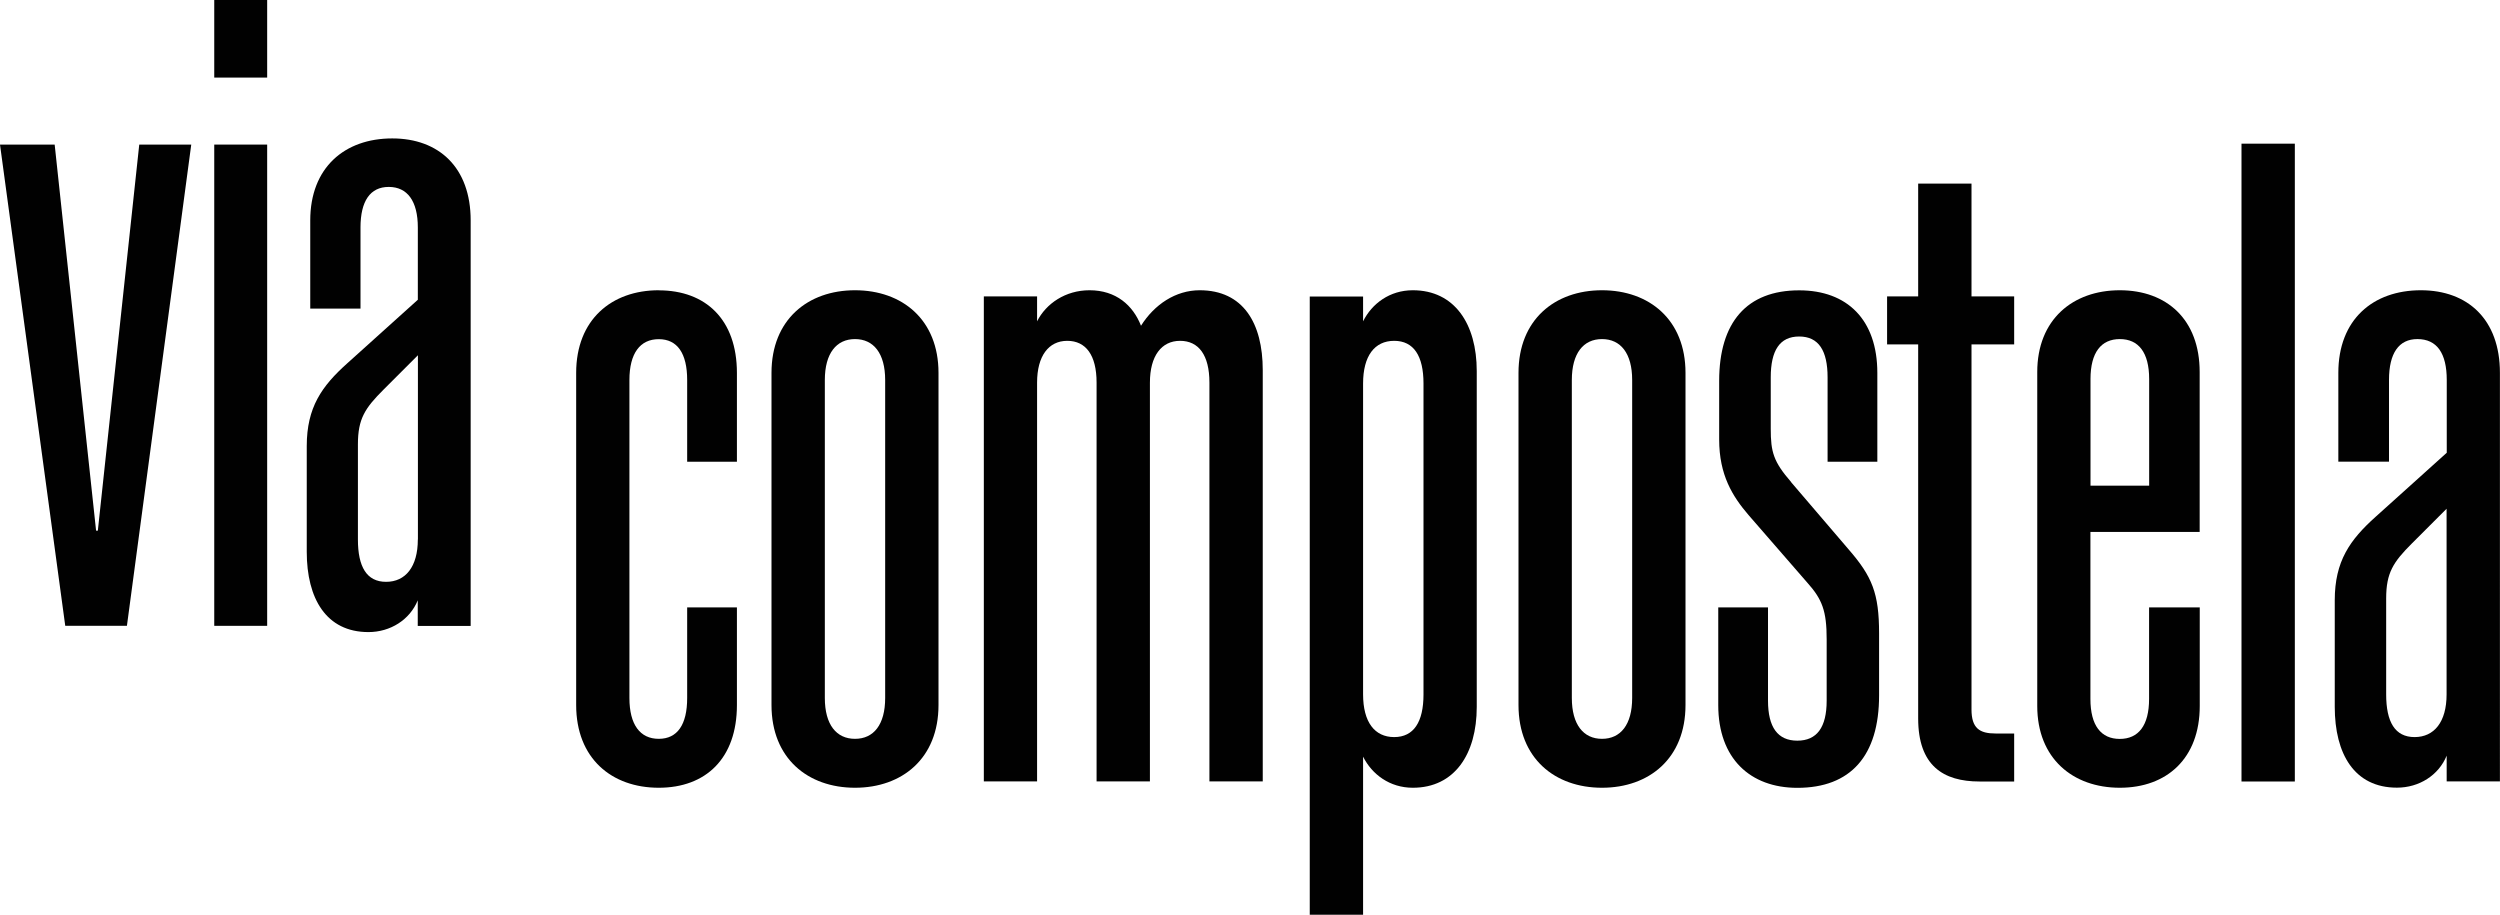 <?xml version="1.0" encoding="UTF-8"?><svg id="a" xmlns="http://www.w3.org/2000/svg" viewBox="0 0 300 109.77"><defs><style>.b{fill:none;}.c{fill:#010101;}</style></defs><polygon class="c" points="16.71 17.35 11.74 63.68 11.53 63.68 6.56 17.35 0 17.35 7.83 75.1 15.23 75.1 22.95 17.35 16.71 17.35"/><rect class="c" x="25.71" y="17.35" width="6.35" height="57.75"/><rect class="c" x="25.71" width="6.35" height="9.31"/><path class="c" d="M47.07,16.61c-5.71,0-9.84,3.49-9.84,9.84v10.58h6.03v-9.73c0-3.17,1.16-4.87,3.39-4.87s3.49,1.69,3.49,4.87v8.67l-8.46,7.62c-3.07,2.75-4.87,5.29-4.87,9.94v12.69c0,5.6,2.33,9.63,7.4,9.63,2.64,0,4.97-1.48,5.92-3.81v3.07h6.35V26.45c0-6.35-3.81-9.84-9.41-9.84m3.07,48.13c0,3.28-1.48,5.08-3.81,5.08s-3.38-1.8-3.38-5.08v-11.42c0-3.07,.85-4.34,3.07-6.56l4.13-4.13v22.11Z"/><path class="c" d="M79.05,34.83c-5.65,0-9.91,3.52-9.91,9.91v39.87c0,6.4,4.26,9.92,9.91,9.92s9.38-3.52,9.38-9.92v-11.72h-5.97v10.87c0,3.2-1.17,4.9-3.41,4.9s-3.52-1.7-3.52-4.9V45.6c0-3.2,1.28-4.9,3.52-4.9s3.41,1.71,3.41,4.9v9.81h5.97v-10.66c0-6.39-3.73-9.91-9.38-9.91"/><path class="c" d="M102.6,34.83c-5.65,0-10.02,3.52-10.02,9.91v39.87c0,6.4,4.37,9.92,10.02,9.92s10.02-3.52,10.02-9.92V44.74c0-6.39-4.37-9.91-10.02-9.91m3.62,48.93c0,3.2-1.38,4.9-3.62,4.9s-3.62-1.71-3.62-4.9V45.6c0-3.2,1.39-4.91,3.62-4.91s3.62,1.71,3.62,4.91v38.16Z"/><path class="c" d="M143.96,34.83c-2.88,0-5.44,1.71-7.04,4.26-.96-2.45-2.99-4.26-6.18-4.26-2.88,0-5.22,1.6-6.29,3.73v-2.99h-6.39v58.2h6.39V45.91c0-3.2,1.39-5.01,3.62-5.01s3.52,1.71,3.52,5.01v47.86h6.4V45.91c0-3.2,1.39-5.01,3.62-5.01s3.52,1.71,3.52,5.01v47.86h6.4V44.42c0-5.65-2.35-9.59-7.57-9.59"/><path class="c" d="M169.54,34.83c-2.77,0-4.91,1.6-5.97,3.73v-2.98h-6.4V109.77h6.4v-18.97c1.07,2.13,3.2,3.73,5.97,3.73,5.01,0,7.67-4.05,7.67-9.7V44.53c0-5.65-2.66-9.7-7.67-9.7m1.28,48.5c0,3.31-1.17,5.12-3.52,5.12s-3.73-1.81-3.73-5.12V46.02c0-3.31,1.38-5.12,3.73-5.12s3.52,1.81,3.52,5.12v37.31Z"/><path class="c" d="M192.24,34.83c-5.65,0-10.02,3.52-10.02,9.91v39.87c0,6.4,4.37,9.92,10.02,9.92s10.02-3.52,10.02-9.92V44.74c0-6.39-4.37-9.91-10.02-9.91m3.62,48.93c0,3.2-1.39,4.9-3.62,4.9s-3.62-1.71-3.62-4.9V45.6c0-3.2,1.38-4.91,3.62-4.91s3.62,1.71,3.62,4.91v38.16Z"/><path class="c" d="M214.94,57.85c-2.13-2.45-2.45-3.62-2.45-6.39v-6.18c0-3.2,1.06-4.9,3.41-4.9s3.41,1.71,3.41,4.9v10.13h5.97v-10.66c0-6.39-3.62-9.91-9.38-9.91-6.29,0-9.6,3.84-9.6,10.87v7.03c0,4.26,1.6,6.82,3.52,9.06l7.04,8.1c1.81,2.02,2.34,3.41,2.34,6.82v7.36c0,3.2-1.17,4.8-3.52,4.8s-3.52-1.6-3.52-4.8v-11.19h-5.97v11.73c0,6.4,3.84,9.92,9.49,9.92,6.4,0,9.81-3.84,9.81-11.09v-7.46c0-4.8-.85-6.82-3.62-10.02l-6.93-8.1Z"/><path class="c" d="M236.58,85.14V41.33h5.12v-5.76h-5.12v-13.54h-6.4v13.54h-3.73v5.76h3.73v44.88c0,5.65,2.99,7.57,7.36,7.57h4.16v-5.76h-2.24c-1.92,0-2.88-.64-2.88-2.88"/><path class="c" d="M254.38,34.83c-5.65,0-9.91,3.52-9.91,9.81v40.08c0,6.29,4.27,9.81,9.91,9.81s9.59-3.52,9.59-9.81v-11.83h-6.08v10.98c0,3.2-1.28,4.8-3.52,4.8s-3.52-1.6-3.52-4.8v-20.04h13.11v-19.19c0-6.29-3.94-9.81-9.59-9.81m3.52,23.45h-7.03v-12.79c0-3.2,1.28-4.8,3.52-4.8s3.52,1.6,3.52,4.8v12.79Z"/><rect class="c" x="268.98" y="17.24" width="6.4" height="76.54"/><path class="c" d="M290.51,34.83c-5.76,0-9.91,3.52-9.91,9.91v10.66h6.08v-9.81c0-3.2,1.17-4.9,3.41-4.9,2.35,0,3.52,1.71,3.52,4.9v8.74l-8.53,7.68c-3.09,2.77-4.91,5.33-4.91,10.02v12.79c0,5.65,2.35,9.7,7.46,9.7,2.67,0,5.01-1.49,5.97-3.84v3.09h6.39V44.74c0-6.39-3.84-9.91-9.49-9.91m3.09,48.5c0,3.31-1.49,5.12-3.84,5.12s-3.41-1.81-3.41-5.12v-11.51c0-3.09,.85-4.37,3.09-6.61l4.16-4.16v22.28Z"/><rect class="b" x="0" width="300" height="109.77"/></svg>